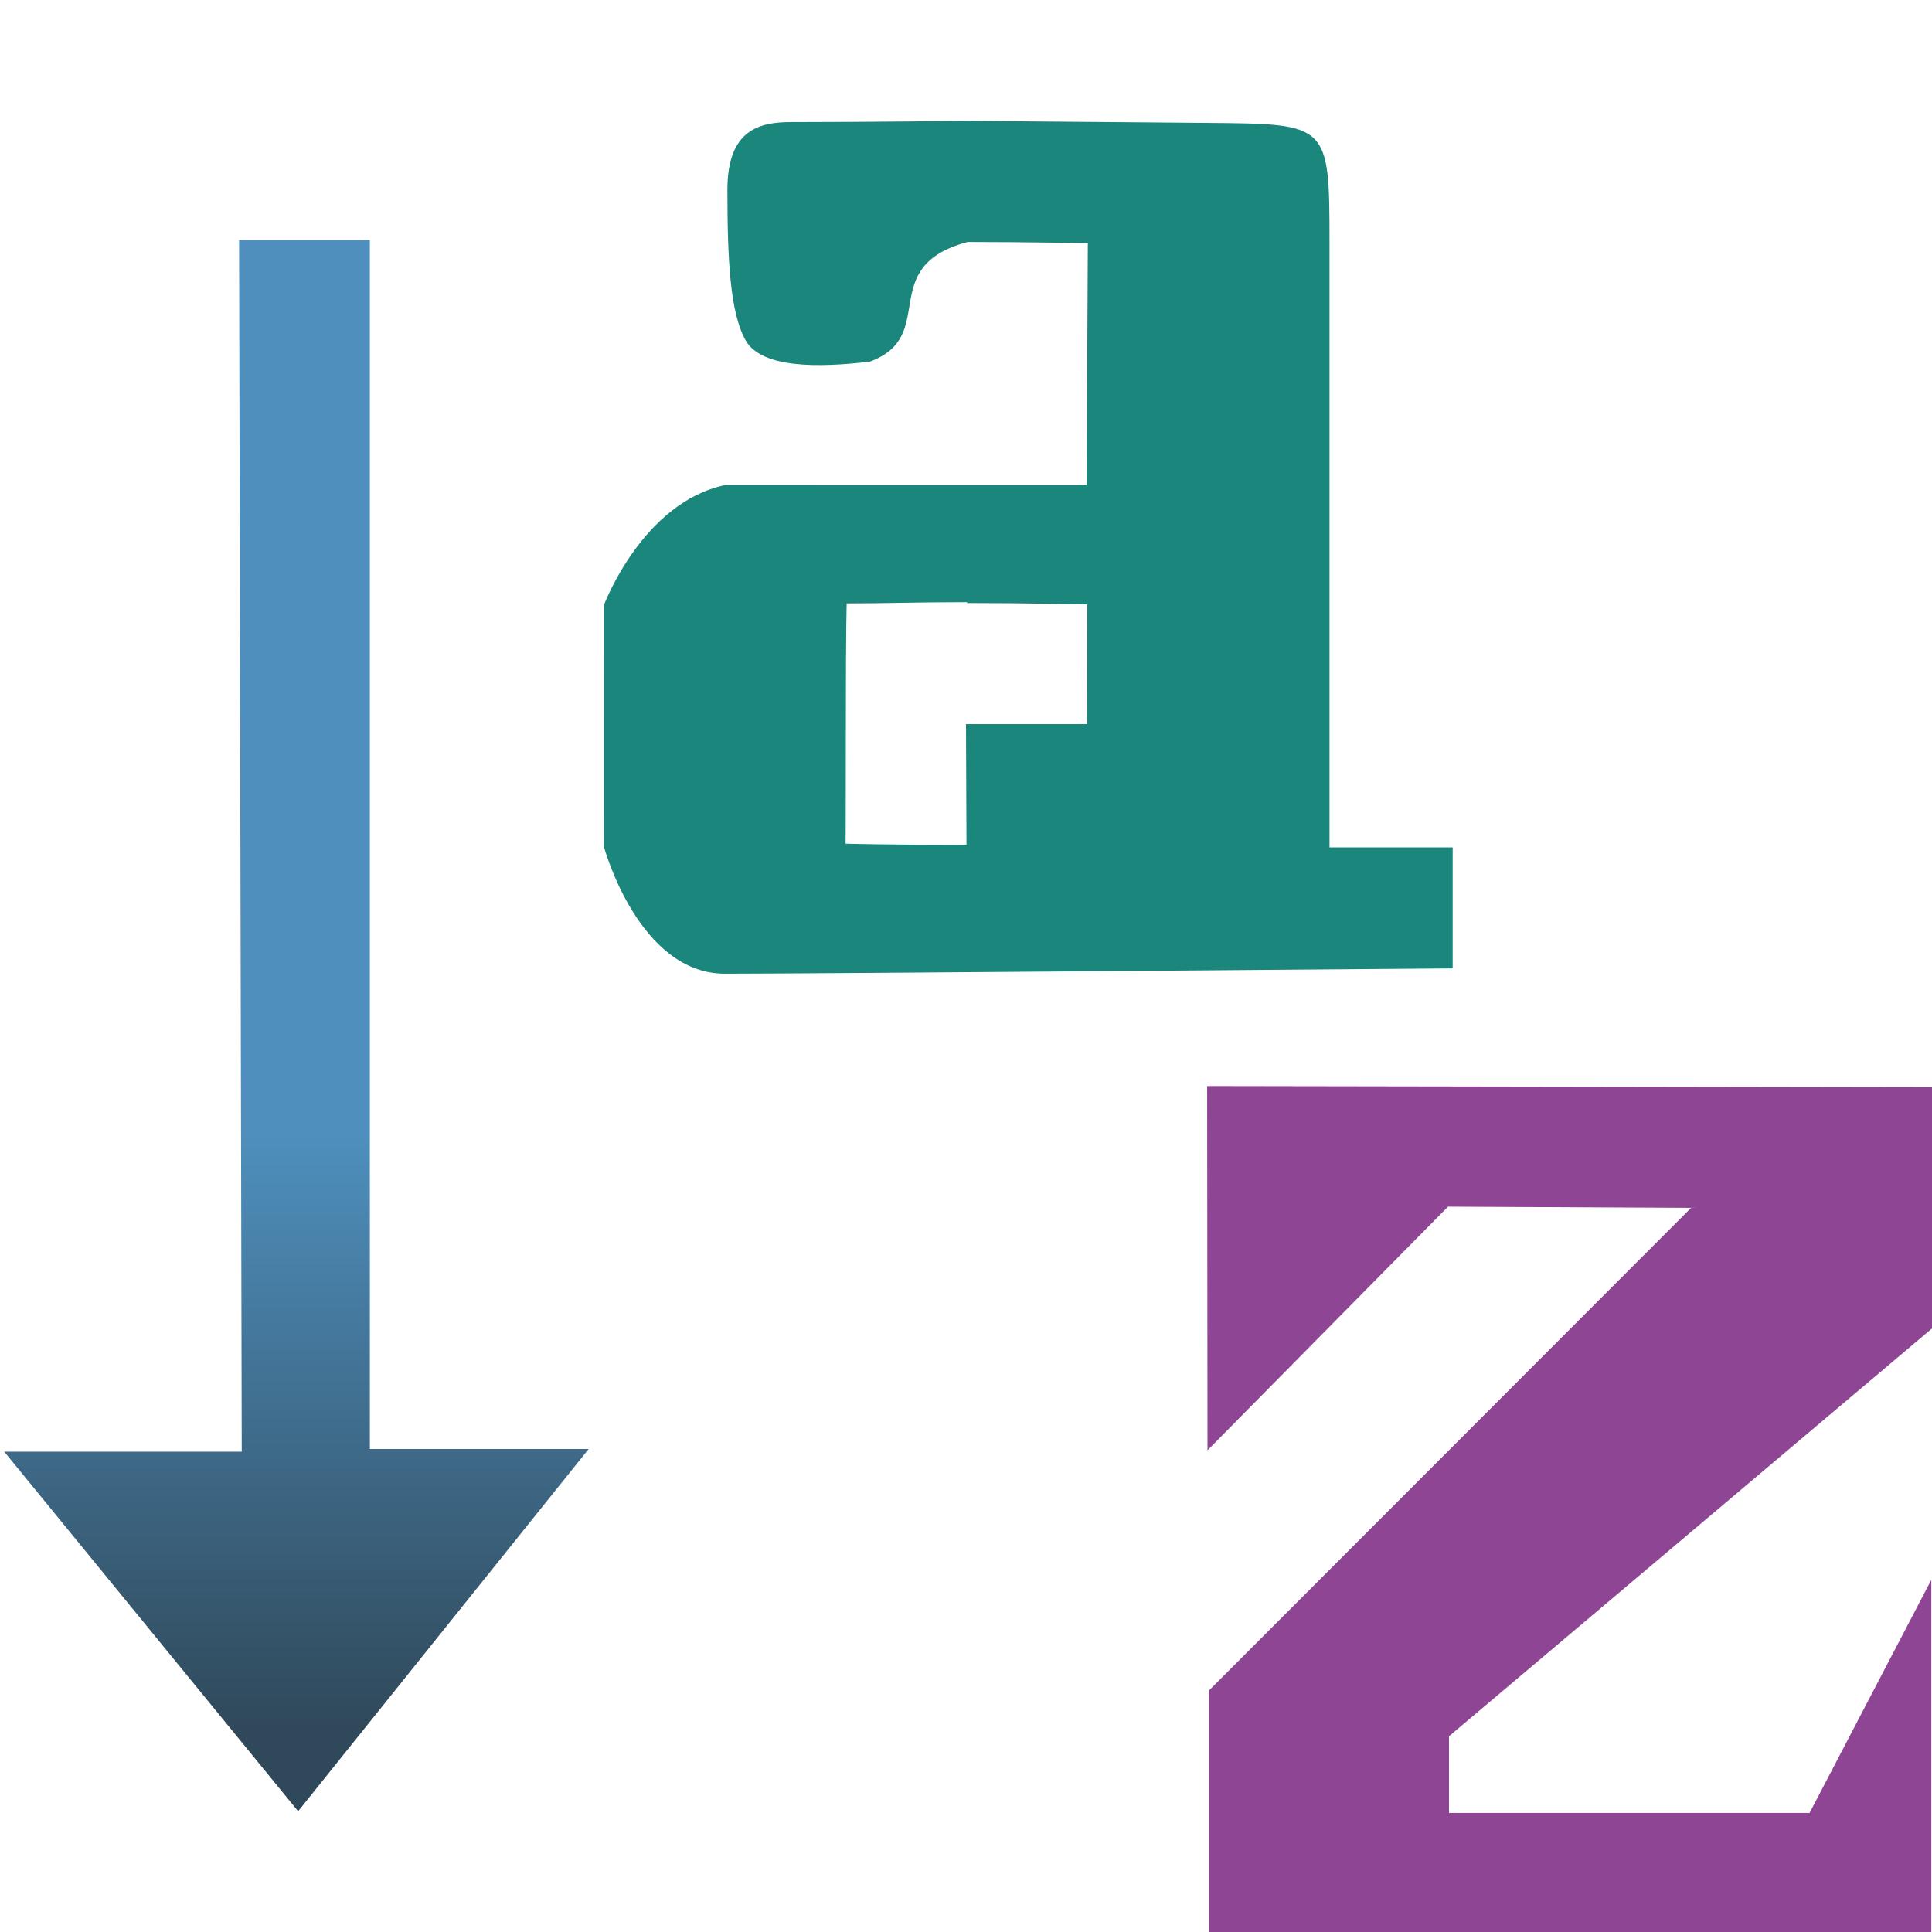 <svg xmlns="http://www.w3.org/2000/svg" xmlns:xlink="http://www.w3.org/1999/xlink" width="16" height="16">
  <defs>
    <linearGradient id="b">
      <stop offset="0" stop-color="#8e4694"/>
      <stop offset="1" stop-color="#8e4694"/>
    </linearGradient>
    <linearGradient id="a">
      <stop offset="0" stop-color="#1b867b"/>
      <stop offset="1" stop-color="#1b867b"/>
    </linearGradient>
    <linearGradient xlink:href="#a" id="f" x1="4.848" x2="10.969" y1="1040.798" y2="1040.798" gradientTransform="matrix(1.202 0 0 1.146 -1.105 -151.463)" gradientUnits="userSpaceOnUse"/>
    <linearGradient xlink:href="#b" id="d" x1="13.639" x2="9.096" y1="8.706" y2="13.872" gradientTransform="matrix(1.137 0 0 1.149 -.516 1035.777)" gradientUnits="userSpaceOnUse"/>
    <linearGradient id="c">
      <stop offset="0" stop-color="#4e8fbd"/>
      <stop offset="1" stop-color="#30495a"/>
    </linearGradient>
    <linearGradient xlink:href="#c" id="e" x1="-2.287" x2="-2.287" y1="1044.692" y2="1049.598" gradientTransform="translate(4.974 1.06)" gradientUnits="userSpaceOnUse"/>
  </defs>
  <path fill="url(#d)" d="m 9.997,1045.356 6.011,0.01 0,1.991 -4.008,3.384 0,0.635 2.986,0 1.008,-1.93 0,2.921 -5.981,0 0,-2.006 3.992,-3.996 -2.013,-0.01 -1.992,2.018 z" transform="translate(0 -1036.362)"/>
  <path fill="url(#e)" d="m 1.98,1038.35 1.083,0 0,10.012 1.812,0 -2.406,3 -2.434,-2.978 1.967,0 z" transform="translate(0 -1036.362)"/>
  <path fill="url(#f)" d="m 8,1037.363 c 0,0 -0.833,0.01 -1.447,0.01 -0.257,0 -0.529,0.057 -0.529,0.56 0,0.572 0.021,1.023 0.153,1.251 0.133,0.228 0.6,0.224 1.026,0.173 0.579,-0.212 0.044,-0.786 0.81,-0.991 0.477,0 0.996,0.01 0.996,0.01 l -0.01,2.003 -2.993,-2e-4 c -0.687,0.145 -1.004,0.993 -1.004,0.993 l -5.733e-4,2.003 c 0,0 0.285,1.051 1.002,1.051 0.717,0 6.027,-0.044 6.027,-0.044 l 0,-1.002 -1.02,0 0,-5.002 c 0,-0.997 -0.006,-0.989 -1.011,-0.998 z m 0.009,3.993 c 0.559,0 0.786,0.01 0.996,0.01 0,0.264 -0.002,0.353 -0.002,0.993 l -1.003,0 0.004,1 c -0.64,0 -1.001,-0.01 -1.001,-0.01 0,0 0.002,-0.382 0.002,-0.978 0,-0.827 0.007,-1.012 0.007,-1.012 0.328,0 0.548,-0.01 0.997,-0.01 z" transform="translate(0 -1036.362)"/>
</svg>
